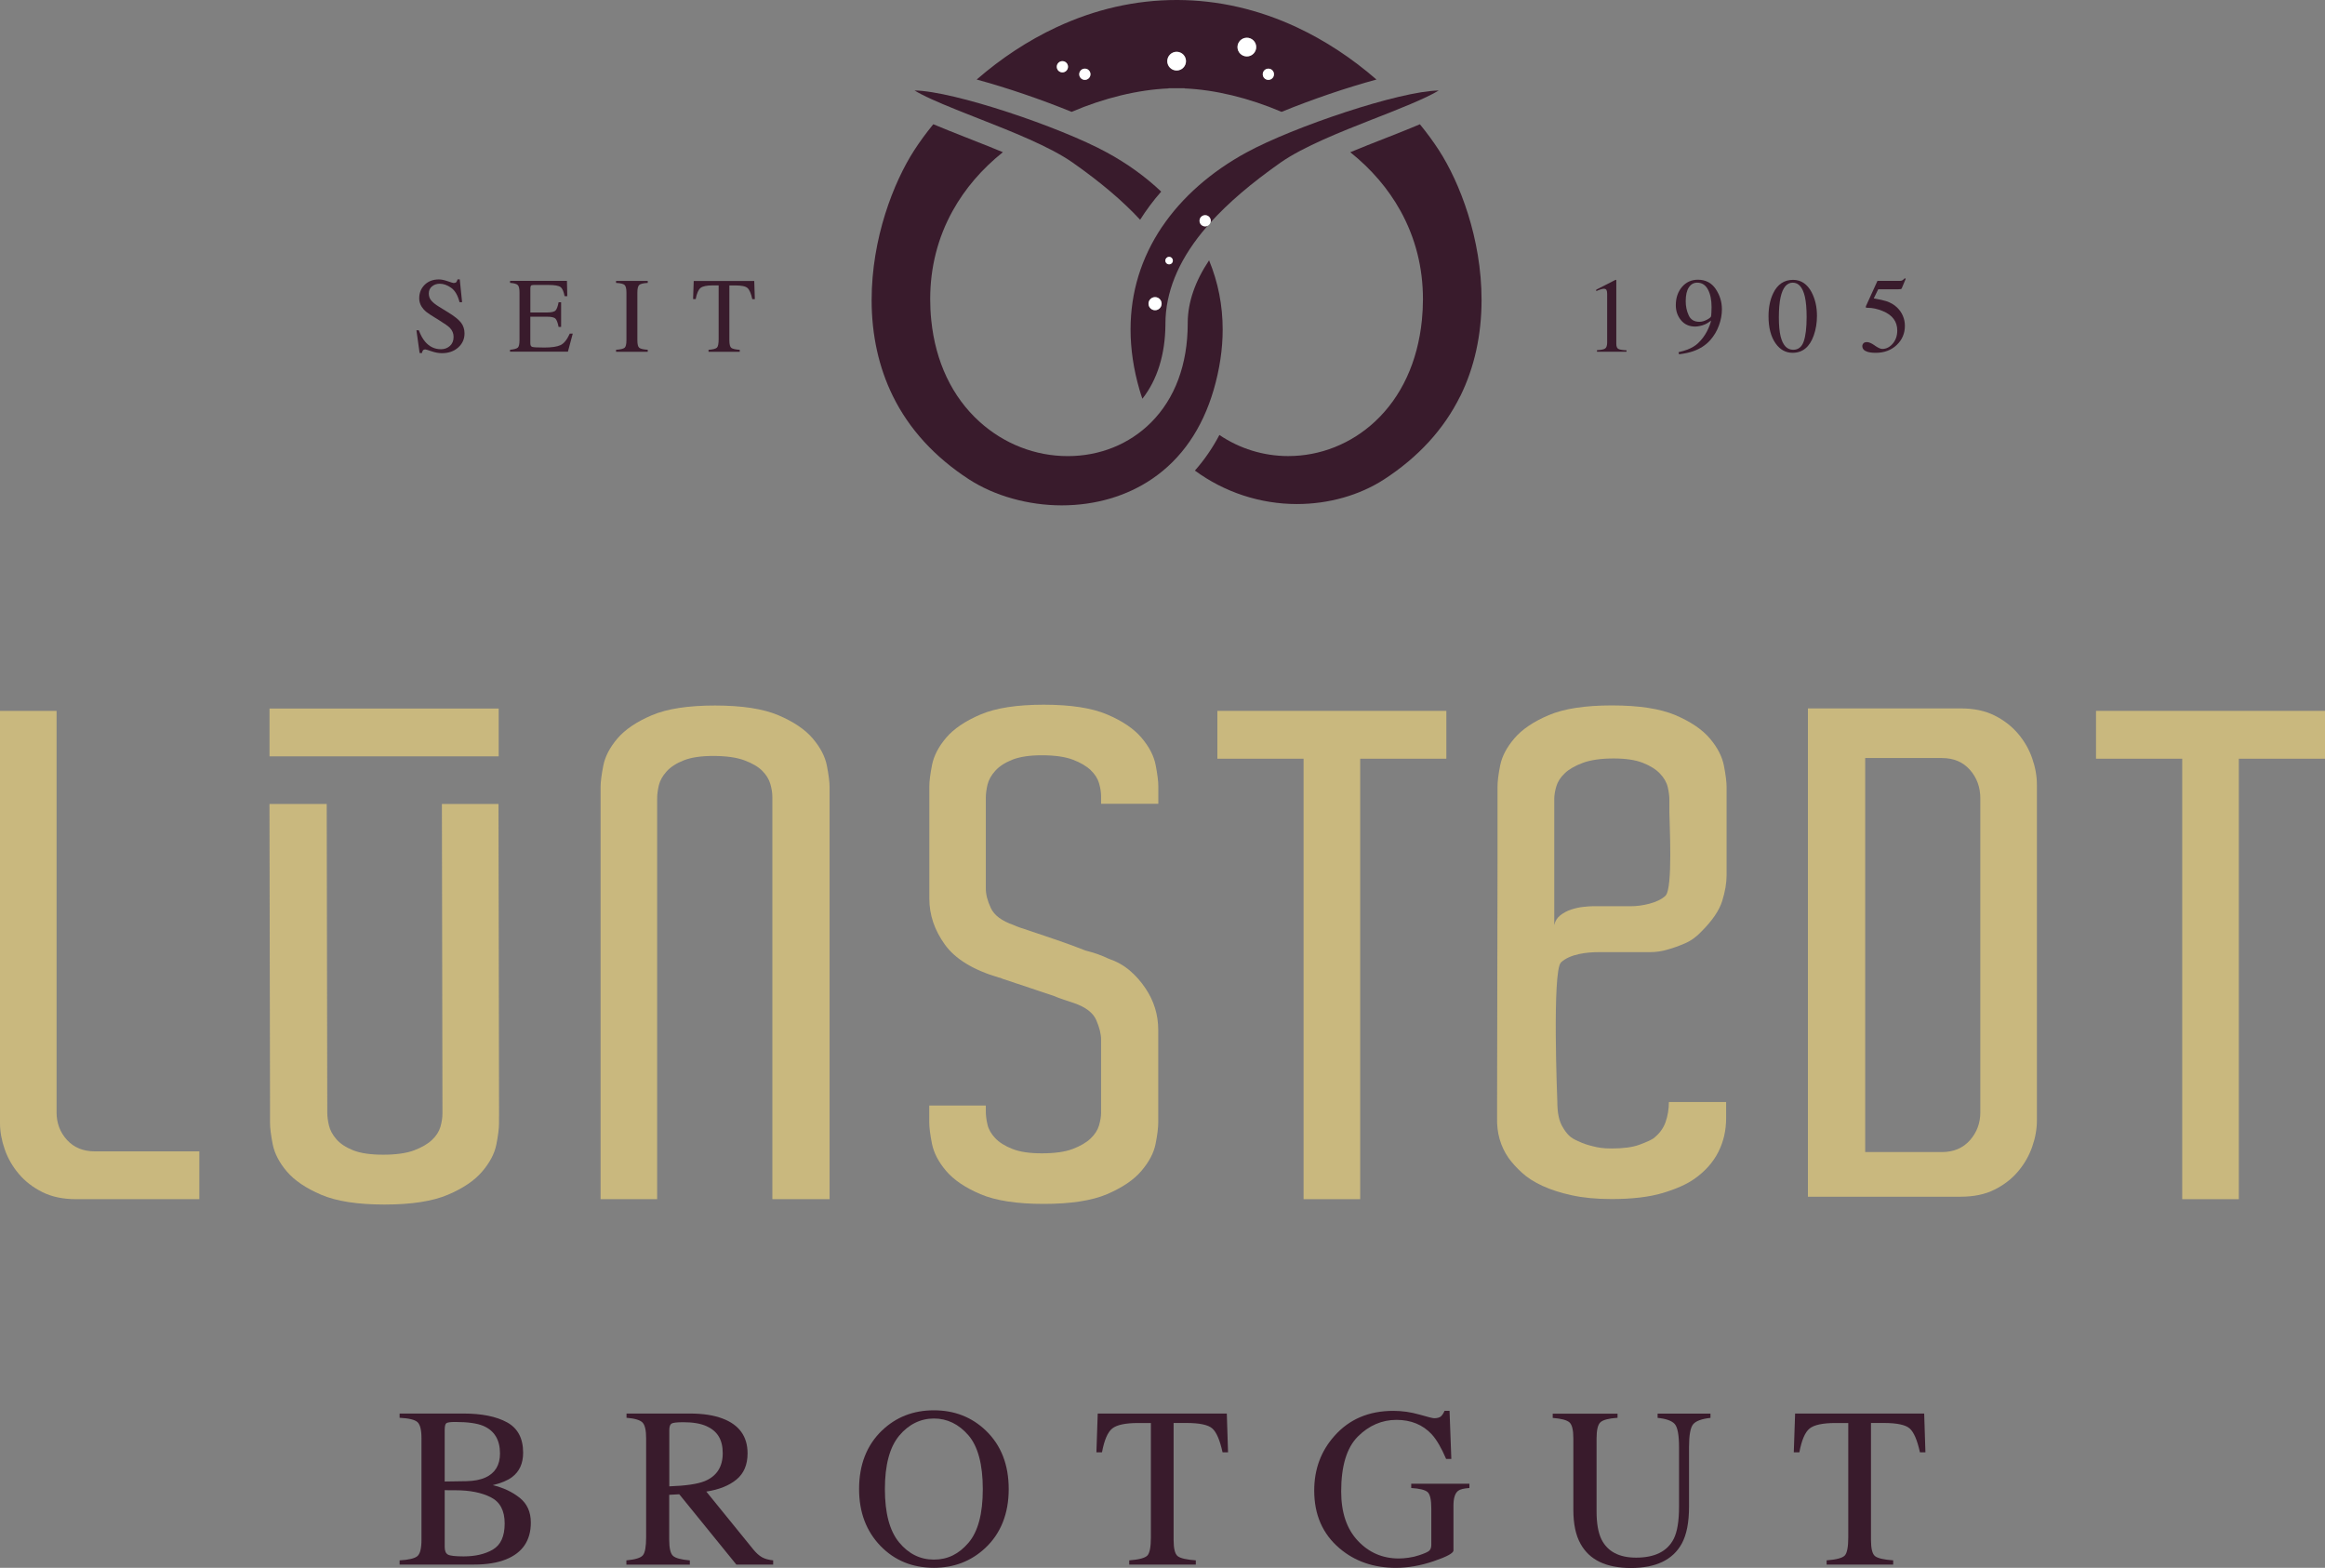 <?xml version="1.0" encoding="UTF-8"?>
<svg id="Ebene_1" data-name="Ebene 1" xmlns="http://www.w3.org/2000/svg" viewBox="0 0 546.66 368.63">
  <rect x="0" y="0" width="546.66" height="368.63" fill="#808080" stroke="none"/>
  <defs>
    <style>
      .cls-1 {
        fill: #391b2c;
      }

      .cls-1, .cls-2, .cls-3 {
        stroke-width: 0px;
      }

      .cls-2 {
        fill: #c9b87e;
      }

      .cls-3 {
        fill: #fff;
      }
    </style>
  </defs>
  <g id="Logo">
    <g>
      <path class="cls-1" d="m93.96,366.87c2.16-.12,3.55-.46,4.19-1,.63-.55.95-1.82.95-3.82v-23.88c0-1.97-.32-3.25-.95-3.81-.63-.57-2.03-.9-4.19-1.01v-1h15.03c4.3,0,7.7.69,10.23,2.07,2.52,1.38,3.78,3.76,3.78,7.14,0,2.54-.88,4.46-2.65,5.77-1,.75-2.49,1.37-4.48,1.86,2.46.59,4.57,1.58,6.32,2.97,1.75,1.39,2.62,3.33,2.62,5.83,0,4.19-1.94,7.07-5.81,8.64-2.04.82-4.56,1.23-7.54,1.23h-17.5v-1Zm20.19-19.48c2.27-1.05,3.41-2.93,3.41-5.65,0-3.2-1.31-5.37-3.93-6.49-1.45-.61-3.65-.92-6.61-.92-1.12,0-1.81.1-2.07.29-.26.19-.39.72-.39,1.58v12.13l5.11-.08c1.8-.04,3.29-.32,4.48-.87Zm1.73,16.94c1.85-1.07,2.78-3.11,2.78-6.13s-1.08-5.06-3.25-6.16c-2.17-1.1-4.93-1.65-8.28-1.65h-1.56c-.22,0-.55,0-1.01-.03v13.37c0,.93.26,1.52.79,1.8.52.27,1.74.41,3.64.41,2.74,0,5.04-.53,6.89-1.6Z"/>
      <path class="cls-1" d="m147.31,366.87c2.06-.19,3.35-.59,3.85-1.2.51-.61.76-2.03.76-4.25v-23.25c0-1.89-.28-3.12-.85-3.71-.57-.58-1.82-.96-3.76-1.11v-1h14.86c3.09,0,5.67.39,7.73,1.18,3.91,1.48,5.87,4.21,5.87,8.19,0,2.67-.87,4.72-2.61,6.15-1.74,1.43-4.1,2.37-7.09,2.83l11.06,13.62c.68.83,1.36,1.44,2.04,1.82.68.38,1.56.62,2.62.73v1h-8.65l-13.43-16.54-2.36.13v10.58c0,1.99.3,3.24.9,3.78s1.92.88,3.95,1.06v1h-14.92v-1Zm18.35-18.61c2.85-1.17,4.27-3.37,4.27-6.59s-1.28-5.22-3.83-6.36c-1.36-.61-3.17-.92-5.43-.92-1.52,0-2.45.11-2.79.33-.34.22-.51.73-.51,1.53v13.22c3.86-.14,6.62-.54,8.28-1.21Z"/>
      <path class="cls-1" d="m207.39,336.33c3.3-3.16,7.37-4.74,12.19-4.74s8.91,1.59,12.22,4.77c3.58,3.44,5.37,8.03,5.37,13.76s-1.85,10.45-5.56,13.89c-3.32,3.08-7.33,4.61-12.03,4.61-5.03,0-9.21-1.7-12.53-5.11-3.37-3.48-5.06-7.94-5.06-13.4,0-5.73,1.8-10.33,5.4-13.79Zm4.01,26.31c2.22,2.7,4.95,4.05,8.19,4.05s5.87-1.31,8.12-3.95c2.25-2.63,3.37-6.84,3.37-12.62s-1.14-10.08-3.41-12.69c-2.27-2.6-4.97-3.91-8.08-3.91s-5.94,1.35-8.18,4.05c-2.23,2.7-3.35,6.88-3.35,12.54s1.11,9.82,3.33,12.52Z"/>
      <path class="cls-1" d="m258.09,332.35h30.36l.29,9.12h-1.29c-.63-2.87-1.43-4.73-2.4-5.6-.97-.87-3.01-1.3-6.12-1.3h-2.99v27.47c0,2.07.32,3.35.97,3.85s2.06.82,4.25.98v1h-15.65v-1c2.27-.17,3.69-.55,4.25-1.12.56-.57.84-2.02.84-4.33v-26.84h-3.01c-2.97,0-4.99.43-6.07,1.28-1.08.86-1.88,2.73-2.42,5.61h-1.31l.31-9.12Z"/>
      <path class="cls-1" d="m333.71,332.58c2.01.58,3.16.87,3.46.87.77,0,1.31-.15,1.64-.45.32-.3.6-.72.83-1.28h1.18l.42,11.3h-1.23c-1.1-2.6-2.24-4.54-3.41-5.82-2.11-2.24-4.87-3.36-8.26-3.36s-6.47,1.31-9.08,3.92-3.92,6.92-3.92,12.91c0,4.95,1.3,8.81,3.91,11.59,2.6,2.78,5.82,4.17,9.65,4.17.65,0,1.41-.06,2.28-.18s1.7-.31,2.49-.58c1.28-.42,2.07-.78,2.39-1.08.31-.31.47-.75.47-1.35v-8.55c0-2.07-.29-3.37-.88-3.88-.59-.51-1.87-.83-3.84-.95v-1h13.68v1c-1.33.09-2.21.31-2.65.66-.73.56-1.1,1.71-1.1,3.46v10.56c0,.63-1.54,1.47-4.63,2.52-3.08,1.05-6.05,1.57-8.9,1.57-5.24,0-9.67-1.53-13.26-4.59-3.97-3.37-5.95-7.9-5.95-13.58,0-5,1.58-9.28,4.75-12.84,3.48-3.93,8.09-5.9,13.84-5.9,2.08,0,4.12.29,6.13.87Z"/>
      <path class="cls-1" d="m380.32,332.35v1c-2.06.14-3.4.49-4.01,1.04-.61.55-.92,1.81-.92,3.79v17.17c0,2.81.38,5.01,1.15,6.58,1.43,2.87,4.15,4.3,8.15,4.3,4.39,0,7.33-1.47,8.83-4.4.84-1.64,1.26-4.18,1.26-7.6v-13.97c0-2.92-.35-4.75-1.05-5.49-.7-.74-2.03-1.21-3.99-1.4v-1h12.43v1c-2.08.23-3.44.73-4.08,1.51-.64.78-.96,2.57-.96,5.39v13.97c0,3.71-.57,6.6-1.7,8.68-2.1,3.83-6.08,5.74-11.95,5.74s-9.75-1.89-11.85-5.66c-1.14-2.03-1.7-4.7-1.7-8.02v-16.78c0-1.96-.3-3.21-.9-3.76-.6-.55-1.92-.9-3.95-1.06v-1h15.23Z"/>
      <path class="cls-1" d="m422.06,332.35h30.36l.29,9.12h-1.29c-.63-2.87-1.43-4.73-2.4-5.6-.97-.87-3.01-1.3-6.12-1.3h-2.99v27.47c0,2.07.32,3.35.97,3.85s2.06.82,4.25.98v1h-15.65v-1c2.27-.17,3.69-.55,4.25-1.12.56-.57.84-2.02.84-4.33v-26.84h-3.01c-2.97,0-4.99.43-6.07,1.28-1.08.86-1.88,2.73-2.42,5.61h-1.31l.31-9.12Z"/>
    </g>
    <g id="LÜNSTEDT">
      <path id="L" class="cls-2" d="m46.87,270.71v11.24h-28.98c-3.06,0-5.7-.55-7.92-1.66-2.22-1.11-4.07-2.53-5.54-4.28-1.48-1.74-2.59-3.67-3.32-5.78-.74-2.11-1.11-4.17-1.11-6.17v-96.91h13.3v94.38c0,2.53.82,4.7,2.45,6.49,1.64,1.8,3.83,2.69,6.57,2.69h24.54Z"/>
      <path id="U" class="cls-2" d="m117.33,262.47v1.58c0,1.27-.21,2.96-.63,5.07-.42,2.11-1.53,4.23-3.33,6.33-1.79,2.11-4.48,3.94-8.07,5.46-3.59,1.53-8.55,2.3-14.89,2.3s-11.29-.77-14.88-2.3c-3.59-1.53-6.28-3.35-8.08-5.46-1.79-2.11-2.9-4.25-3.33-6.41-.42-2.17-.63-3.83-.63-4.99v-3.96l-.13-71.06h13.46l.13,71.06v1.42c0,.95.13,1.98.39,3.09.26,1.11.84,2.19,1.75,3.25.9,1.05,2.22,1.92,3.96,2.61,1.74.69,4.09,1.03,7.05,1.03s5.48-.34,7.28-1.03c1.8-.68,3.2-1.5,4.2-2.45,1-.95,1.66-1.98,1.98-3.09.32-1.11.47-2.14.47-3.09v-1.74l-.13-71.06h13.31l.13,73.43Z"/>
      <path id="N" class="cls-2" d="m195.06,281.95h-13.46v-94.54c0-.95-.16-1.98-.48-3.09-.32-1.11-.95-2.14-1.9-3.09-.95-.96-2.35-1.77-4.19-2.46-1.85-.69-4.3-1.03-7.37-1.03-2.85,0-5.15.34-6.89,1.03-1.74.68-3.09,1.56-4.04,2.61-.95,1.06-1.55,2.14-1.82,3.25-.26,1.11-.4,2.14-.4,3.09v94.22h-13.3v-96.91c0-1.16.21-2.82.63-4.99.43-2.16,1.53-4.3,3.33-6.41,1.8-2.11,4.49-3.93,8.08-5.46,3.59-1.53,8.55-2.29,14.88-2.29s11.3.77,14.89,2.29c3.59,1.53,6.28,3.35,8.07,5.46,1.8,2.12,2.91,4.25,3.33,6.41.42,2.17.63,3.83.63,4.99v96.91Z"/>
      <path id="S" class="cls-2" d="m272.33,263.9c0,1.27-.21,2.96-.63,5.07-.42,2.11-1.53,4.22-3.33,6.33-1.79,2.11-4.48,3.93-8.07,5.47-3.59,1.53-8.55,2.29-14.89,2.29s-11.29-.76-14.88-2.29c-3.59-1.53-6.28-3.35-8.08-5.47-1.79-2.11-2.9-4.25-3.33-6.42-.42-2.16-.63-3.82-.63-4.99v-3.96h13.3v1.42c0,.95.14,1.98.4,3.09.26,1.11.87,2.17,1.82,3.17.95,1,2.3,1.85,4.04,2.53,1.74.69,4.04,1.03,6.89,1.03,3.06,0,5.49-.34,7.29-1.03,1.79-.68,3.19-1.5,4.2-2.46,1-.95,1.66-1.98,1.98-3.09.32-1.11.48-2.08.48-2.93v-17.26c0-1.26-.37-2.77-1.11-4.51-.74-1.74-2.48-3.09-5.23-4.04-.63-.2-1.42-.47-2.38-.79-.95-.32-1.8-.64-2.53-.95l-11.87-3.96c-.43-.21-.74-.32-.95-.32-6.02-1.79-10.24-4.37-12.67-7.76-2.43-3.38-3.64-6.97-3.64-10.77v-26.44c0-1.16.21-2.82.63-4.99.43-2.16,1.53-4.3,3.33-6.42,1.8-2.11,4.49-3.93,8.08-5.46,3.59-1.53,8.55-2.3,14.88-2.3s11.3.77,14.89,2.3c3.59,1.53,6.28,3.35,8.07,5.46,1.8,2.11,2.91,4.25,3.33,6.42.42,2.17.63,3.83.63,4.99v4.12h-13.46v-1.74c0-.95-.16-1.98-.48-3.09-.32-1.11-.98-2.13-1.98-3.09-1-.95-2.4-1.77-4.2-2.45-1.8-.68-4.22-1.03-7.29-1.03-2.85,0-5.15.35-6.89,1.03-1.74.69-3.09,1.56-4.04,2.62-.95,1.06-1.55,2.13-1.82,3.24-.26,1.12-.4,2.14-.4,3.09v21.37c0,1.38.4,2.91,1.19,4.59.79,1.69,2.56,3.01,5.31,3.96.42.21.95.42,1.58.63.63.21,1.26.43,1.9.63,1.9.63,4.08,1.37,6.57,2.22,2.47.85,4.78,1.69,6.89,2.53,2.1.53,3.9,1.17,5.38,1.9,1.9.64,3.56,1.56,4.99,2.77,1.43,1.22,2.67,2.62,3.72,4.2,2,2.96,3.01,6.23,3.01,9.81v21.7Z"/>
      <polygon id="T" class="cls-2" points="340.07 178.39 319.81 178.39 319.81 281.95 306.5 281.95 306.5 178.39 286.23 178.39 286.23 167.14 297.47 167.14 340.07 167.14 340.07 178.39"/>
      <path id="D" class="cls-2" d="m465.62,189.15v-1.42c0-2.64-.82-4.88-2.45-6.73-1.64-1.85-3.83-2.77-6.57-2.77h-18.05v92.64h18.05c2.74,0,4.93-.93,6.57-2.77,1.63-1.85,2.45-4.04,2.45-6.57v-72.37Zm13.3,70.21v4.12c0,2-.37,4.07-1.11,6.17-.74,2.11-1.85,4.04-3.32,5.78-1.48,1.75-3.32,3.17-5.54,4.28-2.22,1.11-4.86,1.66-7.92,1.66h-35.95v-114.81h35.95c3.06,0,5.7.55,7.92,1.66,2.22,1.11,4.06,2.54,5.54,4.28,1.48,1.74,2.58,3.67,3.32,5.78.74,2.11,1.11,4.17,1.11,6.17v74.9Z"/>
      <polygon id="T-2" data-name="T" class="cls-2" points="504.06 167.14 492.82 167.14 492.82 178.39 513.09 178.39 513.09 281.95 526.4 281.95 526.4 178.39 546.66 178.39 546.66 167.14 504.06 167.14"/>
      <path id="E" class="cls-2" d="m392.51,189.56v-1.42c0-.96-.13-1.99-.39-3.09-.26-1.11-.87-2.16-1.82-3.16-.95-1-2.29-1.85-4.03-2.53-1.75-.69-4.04-1.03-6.89-1.03s-5.36.34-7.21,1.03c-1.84.68-3.27,1.5-4.27,2.46-1,.95-1.66,1.98-1.98,3.09-.32,1.11-.48,2.09-.48,2.93v29.66c.21-.95.68-1.71,1.42-2.29.74-.58,1.58-1.03,2.53-1.35.95-.31,1.9-.53,2.85-.63.95-.1,1.69-.16,2.22-.16h9.03c2.42,0,6.3-.72,8.1-2.46,1.79-1.75.92-17.18.92-19.61v-1.42Zm-13.46-23.7c6.34,0,11.29.77,14.89,2.29,3.58,1.53,6.27,3.35,8.07,5.46,1.79,2.11,2.9,4.25,3.32,6.41.42,2.16.63,3.83.63,4.99v20.8c0,1.8-.34,3.8-1.03,6.02-.69,2.22-2.3,4.59-4.83,7.13-1.16,1.26-2.48,2.22-3.95,2.85-1.48.64-2.8,1.11-3.96,1.42-1.37.43-2.8.64-4.27.64h-12.04c-2.75,0-6.75.42-8.86,2.42-2.11,2-.86,32.67-.86,32.67,0,2.53.36,4.64,1.31,6.12.42.73.9,1.37,1.42,1.89.53.53,1.32,1,2.38,1.43.85.42,1.93.79,3.25,1.11,1.31.32,2.31.52,4.42.52,2.74,0,4.91-.29,6.49-.87,1.58-.58,2.69-1.08,3.32-1.5,1.37-1.06,2.32-2.32,2.85-3.8.52-1.47.79-3.06.79-4.75h13.46v3.8c0,2.85-.6,5.5-1.82,7.92-1.22,2.43-3.09,4.54-5.62,6.33-1.79,1.27-4.27,2.38-7.44,3.33-3.16.95-7.18,1.43-12.04,1.43-3.59,0-6.7-.3-9.34-.88-2.64-.57-4.94-1.31-6.9-2.21-1.95-.9-3.56-1.92-4.83-3.09-1.27-1.16-2.33-2.32-3.17-3.49-1.9-2.74-2.8-5.91-2.69-9.5v-3.64l.1-56.79v-17.31c0-1.26.2-2.95.63-5.07.42-2.11,1.53-4.22,3.33-6.33,1.79-2.11,4.48-3.93,8.07-5.46,3.59-1.53,8.55-2.29,14.88-2.29"/>
      <rect id="_Ü-Strich" data-name="Ü-Strich" class="cls-2" x="63.37" y="166.59" width="53.88" height="11.24"/>
    </g>
    <g id="Brezel_" data-name="Brezel+">
      <g id="SEIT_1905" data-name="SEIT 1905">
        <g id="SEIT">
          <path class="cls-1" d="m98.47,77.65c.43,1.13.92,2.03,1.5,2.7,1,1.17,2.24,1.76,3.72,1.76.8,0,1.5-.25,2.08-.76s.88-1.22.88-2.13c0-.82-.29-1.53-.88-2.14-.38-.39-1.19-.96-2.43-1.73l-2.15-1.34c-.65-.41-1.16-.82-1.55-1.24-.71-.79-1.07-1.67-1.07-2.63,0-1.27.42-2.33,1.27-3.17.84-.84,1.96-1.27,3.36-1.27.57,0,1.26.14,2.07.42s1.27.42,1.38.42c.31,0,.53-.07.65-.22.12-.15.21-.36.28-.63h.52l.55,5.36h-.6c-.41-1.61-1.07-2.74-1.97-3.38s-1.8-.96-2.69-.96c-.69,0-1.29.2-1.8.61-.51.41-.77.97-.77,1.69,0,.65.2,1.2.59,1.66.39.47,1,.95,1.83,1.46l2.21,1.36c1.38.85,2.36,1.63,2.93,2.35.56.72.84,1.57.84,2.56,0,1.32-.5,2.42-1.49,3.31-1,.89-2.27,1.33-3.82,1.33-.78,0-1.59-.15-2.44-.44-.85-.3-1.33-.44-1.46-.44-.29,0-.49.09-.6.27-.1.18-.17.37-.2.58h-.55l-.75-5.36h.58Z"/>
          <path class="cls-1" d="m119.94,82.24c.93-.1,1.53-.26,1.8-.5.27-.23.41-.82.41-1.77v-11.2c0-.89-.14-1.48-.41-1.75-.27-.27-.87-.44-1.81-.51v-.47h13.37l.09,3.6h-.64c-.21-1.11-.53-1.83-.96-2.15-.43-.33-1.38-.49-2.85-.49h-3.43c-.37,0-.6.06-.68.18-.09.12-.13.34-.13.67v5.62h3.88c1.07,0,1.76-.16,2.05-.48.3-.32.53-.96.71-1.93h.59v5.81h-.59c-.19-.97-.43-1.62-.73-1.94-.3-.32-.98-.47-2.04-.47h-3.88v6.23c0,.5.16.8.47.88.32.09,1.26.14,2.84.14,1.71,0,2.97-.19,3.78-.56.81-.37,1.54-1.28,2.19-2.71h.7l-1.14,4.25h-13.61v-.47Z"/>
          <path class="cls-1" d="m144.85,82.24c1.02-.07,1.69-.23,1.99-.46.3-.23.45-.83.45-1.8v-11.2c0-.93-.15-1.52-.45-1.79-.3-.27-.97-.42-1.99-.47v-.47h7.45v.47c-1.02.05-1.69.21-1.99.47-.3.27-.45.86-.45,1.79v11.2c0,.97.15,1.57.45,1.8.3.23.97.39,1.99.46v.47h-7.45v-.47Z"/>
          <path class="cls-1" d="m163.11,66.06h14.23l.14,4.28h-.6c-.29-1.34-.67-2.22-1.12-2.62-.45-.41-1.41-.61-2.87-.61h-1.4v12.88c0,.97.15,1.57.45,1.8.3.23.97.39,1.99.46v.47h-7.34v-.47c1.06-.08,1.73-.26,1.99-.53.26-.27.39-.95.39-2.03v-12.59h-1.41c-1.39,0-2.34.2-2.85.6-.5.4-.88,1.28-1.14,2.63h-.61l.15-4.28Z"/>
        </g>
        <g id="_1905" data-name="1905">
          <path class="cls-1" d="m380.03,65.91s0,.07,0,.14v14.8c0,.63.17,1.03.51,1.2.34.17.97.27,1.89.31v.34h-6.94v-.37c.99-.05,1.64-.18,1.94-.41s.45-.7.45-1.44v-11.38c0-.39-.05-.69-.15-.9-.1-.2-.31-.31-.64-.31-.21,0-.49.06-.83.18-.34.12-.66.24-.95.38v-.34l4.51-2.3h.15s.05.07.06.09Z"/>
          <path class="cls-1" d="m403.38,67.92c.98,1.44,1.48,3.04,1.48,4.81,0,1.25-.23,2.51-.7,3.8-.47,1.29-1.15,2.43-2.04,3.44-1.04,1.16-2.36,2.03-3.96,2.59-.89.32-2.02.57-3.38.74l-.12-.49c.85-.2,1.56-.41,2.13-.63,1.02-.4,1.83-.89,2.45-1.48.87-.83,1.56-1.75,2.09-2.77.52-1.02.85-1.87.98-2.56l-.43.32c-.61.45-1.32.77-2.14.94-.43.1-.82.15-1.17.15-1.39,0-2.5-.49-3.32-1.48s-1.23-2.16-1.23-3.53c0-1.74.49-3.18,1.46-4.31.97-1.13,2.21-1.69,3.73-1.69,1.8,0,3.2.72,4.18,2.16Zm-2.1,7.28c.6-.31.93-.57,1.02-.79.03-.08.06-.39.09-.92s.04-.96.04-1.28c0-1.7-.29-3.09-.86-4.15-.57-1.07-1.42-1.6-2.52-1.6-.81,0-1.46.36-1.95,1.09-.5.73-.75,1.82-.75,3.27,0,1.2.23,2.3.7,3.32.46,1.02,1.3,1.52,2.52,1.52.56,0,1.13-.16,1.73-.47Z"/>
          <path class="cls-1" d="m425.97,68.76c.83,1.6,1.24,3.43,1.24,5.51,0,1.63-.25,3.17-.76,4.61-.96,2.71-2.62,4.07-4.98,4.07-1.61,0-2.94-.73-3.98-2.2-1.11-1.57-1.67-3.69-1.67-6.38,0-2.11.37-3.93,1.12-5.46,1.01-2.07,2.56-3.11,4.65-3.11,1.88,0,3.35.99,4.39,2.96Zm-1.87,11.51c.45-1.32.68-3.23.68-5.72,0-1.99-.14-3.58-.41-4.77-.51-2.21-1.46-3.32-2.85-3.32s-2.35,1.14-2.86,3.41c-.27,1.21-.41,2.81-.41,4.79,0,1.86.14,3.34.42,4.46.52,2.08,1.51,3.12,2.95,3.12,1.2,0,2.03-.66,2.48-1.98Z"/>
          <path class="cls-1" d="m440.81,81.25c.76.53,1.34.79,1.75.79.94,0,1.77-.42,2.47-1.25s1.06-1.85,1.06-3.07c0-2.12-1.13-3.65-3.4-4.58-1.26-.52-2.42-.77-3.51-.77-.18,0-.29,0-.34-.02-.05-.01-.1-.05-.17-.13.02-.07.03-.12.04-.17.01-.04.03-.09.04-.13l2.68-5.88h5.27c.26,0,.46-.04.61-.14.14-.09.33-.26.56-.5l.2.17-.95,2.27c-.03.07-.12.12-.27.14-.15.02-.31.03-.48.03h-4.76l-1.05,2.15c1.35.23,2.33.45,2.95.65,1.03.34,1.88.85,2.57,1.52.59.58,1.04,1.24,1.34,1.96.3.72.46,1.49.46,2.3,0,1.81-.65,3.32-1.94,4.54-1.29,1.21-2.93,1.82-4.9,1.82-.8,0-1.45-.08-1.94-.23-.82-.25-1.23-.71-1.23-1.36,0-.25.09-.46.26-.65.18-.18.45-.28.82-.28.47,0,1.08.26,1.84.79Z"/>
        </g>
      </g>
      <g id="Brezel">
        <path class="cls-1" d="m287.48,77.48c0-5.65-1.07-11.11-3.2-16.27-3.28,4.91-4.97,9.79-5.02,14.55v.29c0,9.6-2.98,17.65-8.64,23.3-5.09,5.09-12.03,7.89-19.55,7.89-.01,0-.03,0-.04,0-7.62,0-14.98-2.88-20.75-8.11-6.42-5.82-10.33-14.07-11.32-23.85-.17-1.64-.25-3.3-.25-4.94,0-7.45,1.77-14.44,5.29-20.78,2.87-5.18,6.84-9.81,11.8-13.78-2.38-.99-4.79-1.94-6.97-2.8-.57-.23-1.14-.45-1.7-.67-2.73-1.08-5.33-2.1-7.69-3.1-1.7,2.08-3.21,4.14-4.49,6.13-4.84,7.49-10.01,20.68-10.01,35.21,0,8.26,1.69,15.86,4.99,22.57,3.82,7.77,9.85,14.36,17.91,19.59,5.99,3.88,13.93,6.11,21.79,6.11h.02c7.93-.01,15.27-2.17,21.24-6.23,6.91-4.7,11.78-11.75,14.47-20.93,1.4-4.81,2.12-9.58,2.12-14.19Z"/>
        <path class="cls-1" d="m216.66,22.18c2.86,1.48,7.09,3.18,10.83,4.66.82.32,1.64.65,2.48.98,7.88,3.1,16.81,6.61,22.2,10.38,6.56,4.6,11.78,9.02,15.9,13.47,1.45-2.3,3.11-4.52,4.95-6.62-3.7-3.51-8-6.61-12.81-9.22-10.97-5.98-35.95-14.42-45.18-14.56.43.26.97.57,1.64.92h0Z"/>
        <path class="cls-1" d="m343.36,93.12c3.3-6.71,4.98-14.31,4.99-22.57,0-14.53-5.17-27.71-10.01-35.2-1.28-1.99-2.79-4.05-4.49-6.13-1.97.84-4.1,1.68-6.13,2.49-.67.26-1.35.53-2.04.8-2.72,1.07-5.51,2.16-8.2,3.28,4.97,3.97,8.93,8.6,11.8,13.78,3.51,6.34,5.29,13.33,5.29,20.78,0,1.62-.09,3.28-.25,4.93-.99,9.79-4.79,18.02-11.01,23.82-5.62,5.24-12.87,8.13-20.41,8.13-.02,0-.03,0-.05,0-5.76,0-11.41-1.75-16.14-4.96-1.62,3.08-3.55,5.88-5.76,8.37,6.91,5.09,15.35,7.87,23.99,7.87h0c7.45,0,14.72-2.06,20.48-5.79,8.06-5.23,14.09-11.82,17.92-19.59Z"/>
        <g>
          <path class="cls-1" d="m273.24,53.3c-4.92,7.3-7.42,15.43-7.42,24.17,0,4.61.71,9.38,2.11,14.19.2.7.43,1.39.67,2.09,3.5-4.44,5.36-10.39,5.42-17.41v-.3c.02-7.21,2.93-14.42,8.64-21.45.4-.49.81-.98,1.24-1.47-.17.08-.35.12-.55.12-.73,0-1.32-.59-1.32-1.32s.59-1.32,1.32-1.32c.73,0,1.32.59,1.32,1.32,0,.14-.02.27-.06.4,4.16-4.61,9.59-9.25,16.5-14.11,5.35-3.74,14.26-7.26,21.42-10.08l.14-.05c6.15-2.41,12.48-4.89,15.61-6.8-9.23.13-34.23,8.58-45.19,14.56-8.34,4.53-15.2,10.58-19.85,17.48Zm-1.65,19.64c-.85,0-1.54-.69-1.54-1.54s.69-1.54,1.54-1.54,1.54.69,1.54,1.54-.69,1.54-1.54,1.54Zm3.3-10.79c-.49,0-.88-.39-.88-.88s.39-.88.88-.88.88.39.88.88-.39.88-.88.88Z"/>
          <g>
            <path class="cls-3" d="m271.58,69.86c-.85,0-1.54.69-1.54,1.54s.69,1.54,1.54,1.54,1.54-.69,1.54-1.54c0-.85-.69-1.54-1.54-1.54Z"/>
            <path class="cls-3" d="m283.36,50.59c-.73,0-1.32.59-1.32,1.32,0,.73.59,1.32,1.32,1.32s1.32-.59,1.32-1.32-.59-1.32-1.32-1.32Z"/>
            <path class="cls-3" d="m274.88,60.39c-.49,0-.88.39-.88.88s.39.88.88.88.88-.39.88-.88-.39-.88-.88-.88Z"/>
          </g>
        </g>
        <g>
          <path class="cls-1" d="m274.77,20.79v-.04h1.7c.06,0,.12,0,.18,0h1.88s0,.04,0,.04c7.11.3,15.1,2.22,22.79,5.51,7.28-2.97,15.34-5.71,22.32-7.6-5.82-5.06-12.1-9.18-18.72-12.28C295.88,2.2,286.46.04,276.9,0h-.26s0,0-.01,0c-9.64,0-19.14,2.16-28.26,6.42-6.62,3.1-12.91,7.22-18.73,12.28,6.98,1.89,15.04,4.63,22.32,7.6,7.69-3.29,15.68-5.21,22.79-5.51Zm23.46-4.65c.73,0,1.32.59,1.32,1.32s-.59,1.32-1.32,1.32c-.73,0-1.32-.59-1.32-1.32s.59-1.32,1.32-1.32Zm-5.06-7.27c1.22,0,2.2.99,2.2,2.2s-.99,2.2-2.2,2.2-2.2-.99-2.2-2.2c0-1.22.99-2.2,2.2-2.2Zm-16.51,3.3c1.22,0,2.2.99,2.2,2.2s-.99,2.2-2.2,2.2-2.2-.99-2.2-2.2c0-1.22.99-2.2,2.2-2.2Zm-21.58,3.96c.73,0,1.32.59,1.32,1.32s-.59,1.32-1.32,1.32-1.32-.59-1.32-1.32.59-1.32,1.32-1.32Zm-5.28.88c-.73,0-1.32-.59-1.32-1.32s.59-1.32,1.32-1.32,1.32.59,1.32,1.32-.59,1.32-1.32,1.32Z"/>
          <g>
            <path class="cls-3" d="m249.79,14.38c-.73,0-1.32.59-1.32,1.32s.59,1.32,1.32,1.32,1.32-.59,1.32-1.32-.59-1.32-1.32-1.32Z"/>
            <path class="cls-3" d="m255.07,18.78c.73,0,1.32-.59,1.32-1.32s-.59-1.32-1.32-1.32-1.32.59-1.32,1.32.59,1.32,1.32,1.32Z"/>
            <path class="cls-3" d="m276.65,16.58c1.22,0,2.2-.99,2.2-2.2,0-1.22-.99-2.2-2.2-2.2s-2.2.99-2.2,2.2c0,1.22.99,2.2,2.2,2.2Z"/>
            <path class="cls-3" d="m298.22,18.78c.73,0,1.32-.59,1.32-1.32s-.59-1.32-1.32-1.32-1.32.59-1.32,1.32.59,1.32,1.32,1.32Z"/>
            <path class="cls-3" d="m293.16,13.27c1.22,0,2.2-.99,2.2-2.2,0-1.22-.99-2.2-2.2-2.2s-2.2.99-2.2,2.2.99,2.2,2.2,2.2Z"/>
          </g>
        </g>
      </g>
    </g>
  </g>
</svg>